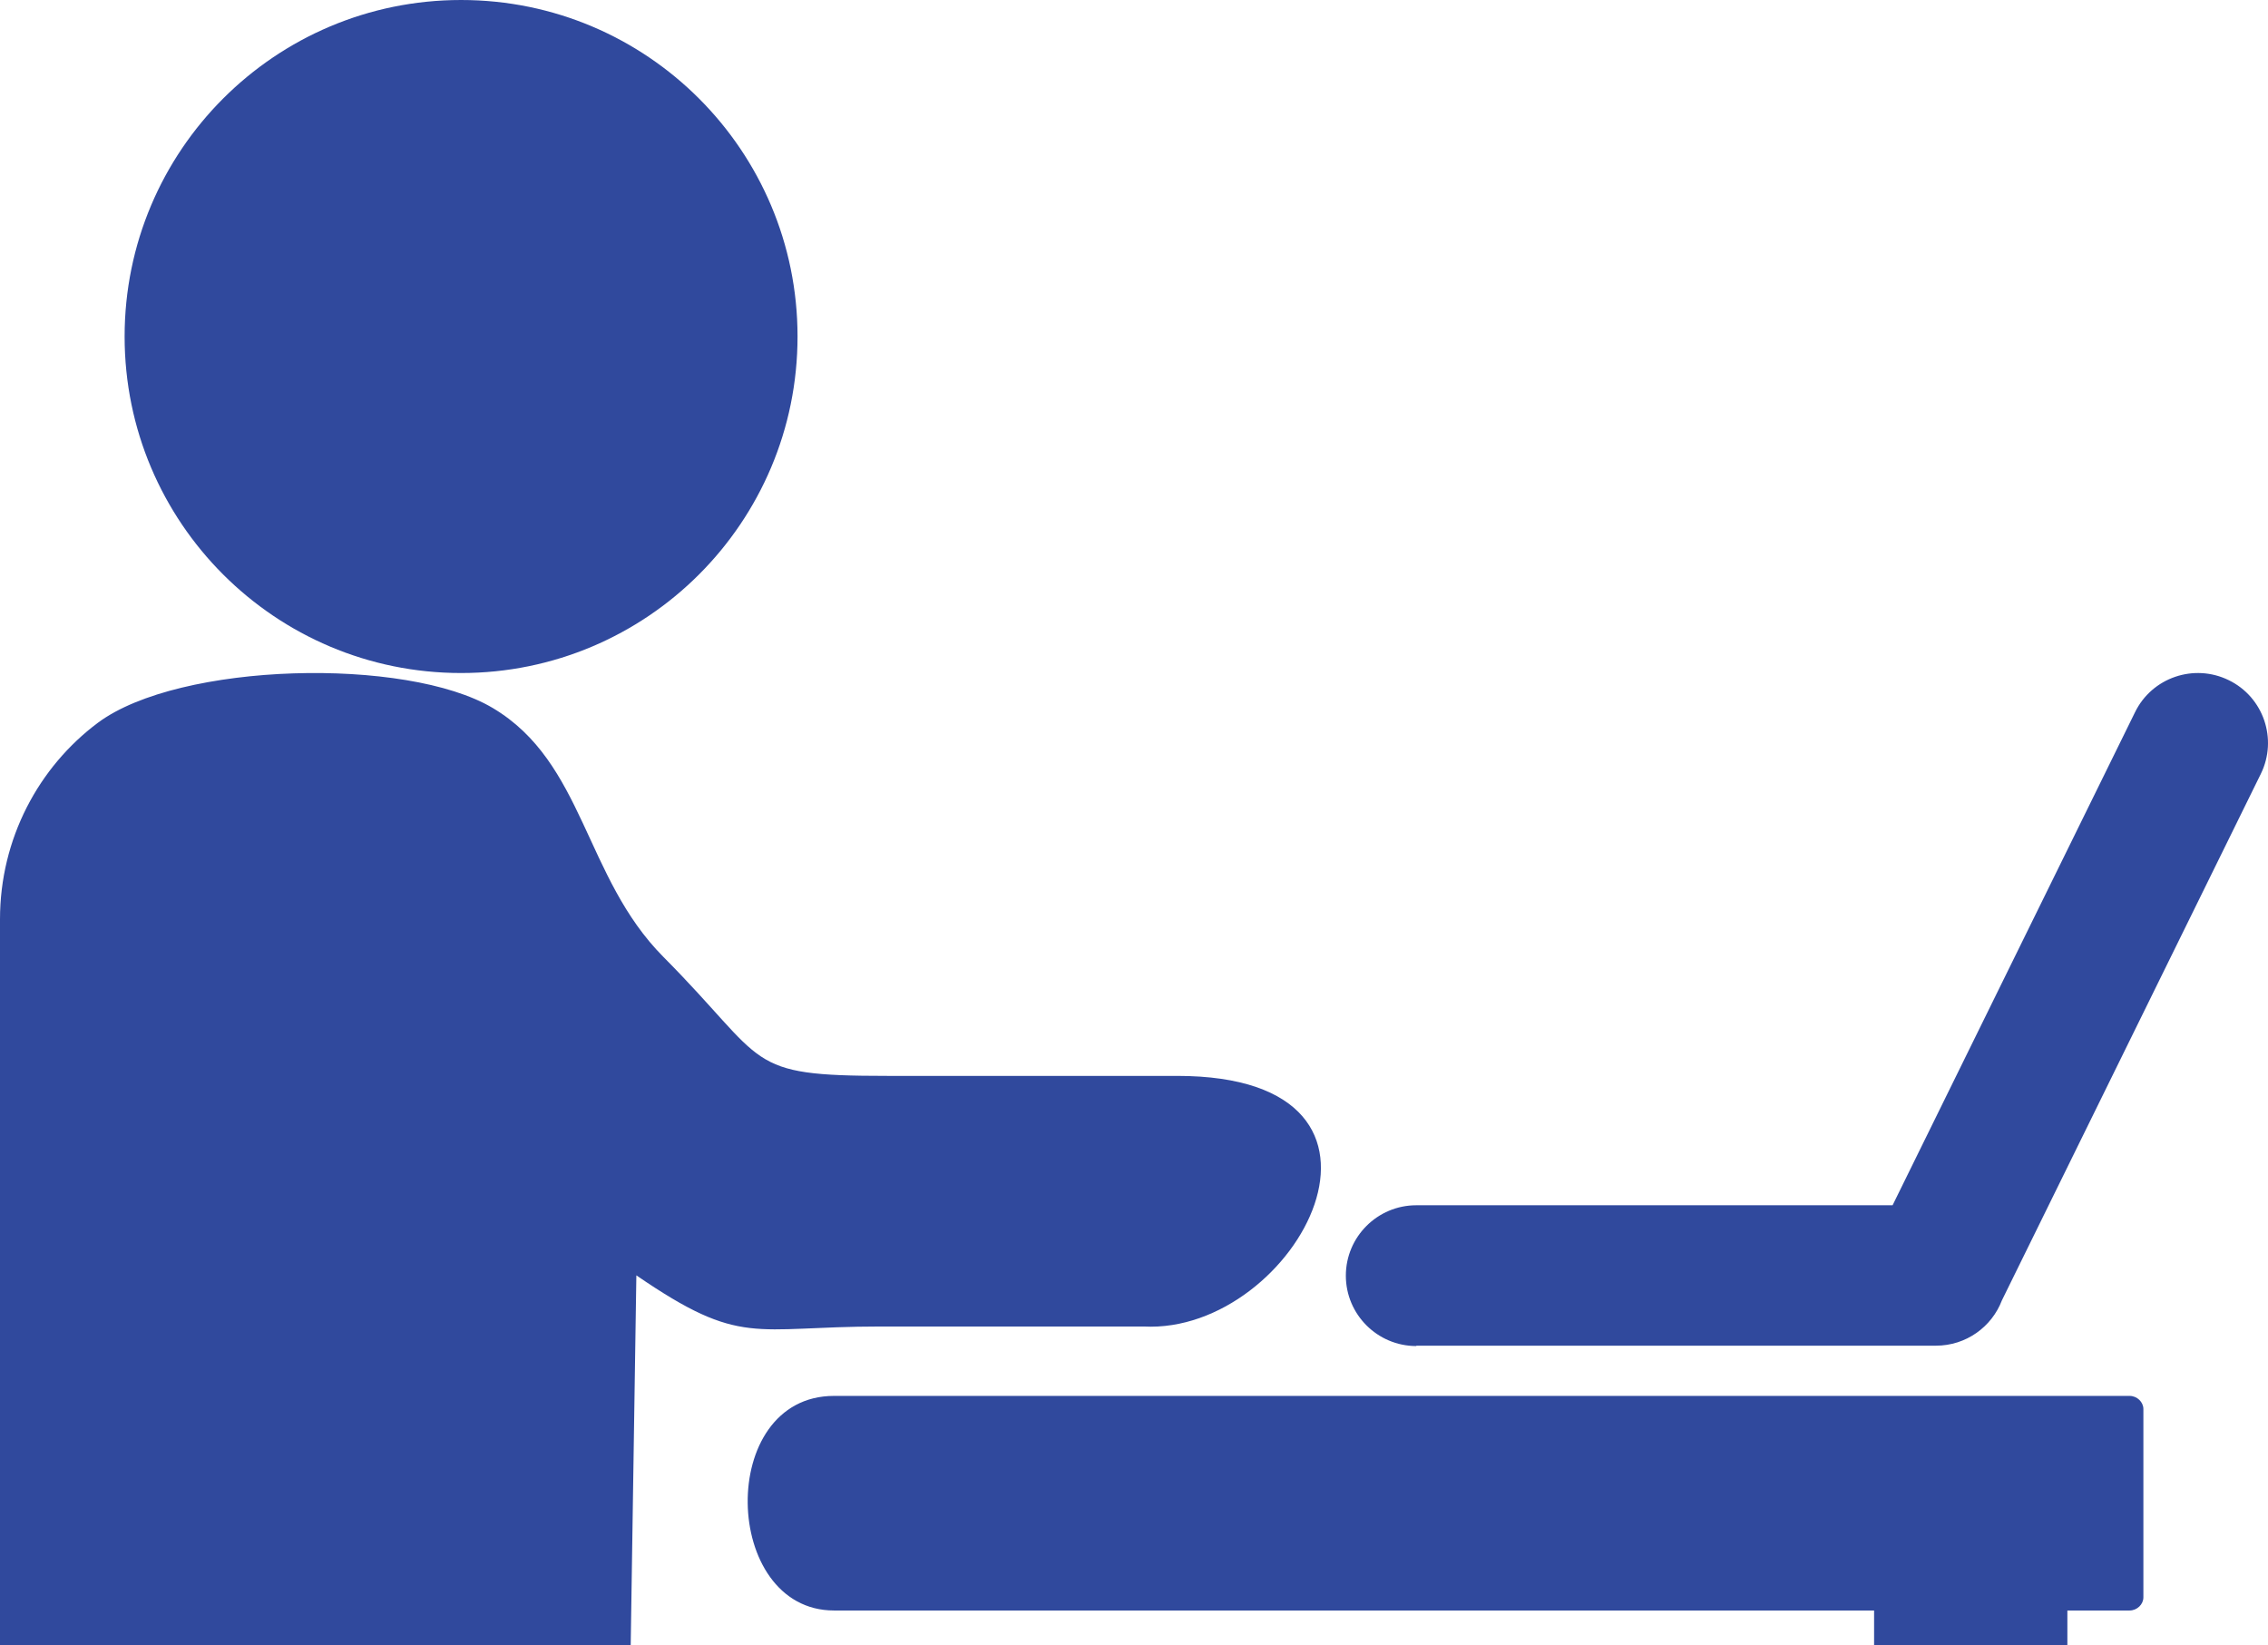 <?xml version="1.0" encoding="UTF-8"?>
<svg width="91px" height="66px" viewBox="0 0 91 66" version="1.1" xmlns="http://www.w3.org/2000/svg" xmlns:xlink="http://www.w3.org/1999/xlink">
    <title>Shape</title>
    <g id="layout" stroke="none" stroke-width="1" fill="none" fill-rule="evenodd">
        <g id="Agnel-Overseas-Placement-Services" transform="translate(-926, -4317)" fill="#30499D" fill-rule="nonzero">
            <g id="USP" transform="translate(100, 3692)">
                <g id="what-sets-us-Apart" transform="translate(7, 604)">
                    <g id="associate" transform="translate(732, 0)">
                        <path d="M162.195,87 L162.195,85.609 L120.465,85.609 C115.953,85.609 115.738,77 120.465,77 L123.759,77 L172.446,77 C172.749,77 173,77.246 173,77.527 L173,85.082 C173,85.363 172.749,85.609 172.446,85.609 L169.95,85.609 L169.95,87 L162.195,87 L162.195,87 Z M87,87 L87,57.879 C87,54.644 88.553,51.77 90.926,49.997 C94.193,47.561 103.304,47.343 106.769,49.402 C110.453,51.589 110.438,56.19 113.617,59.388 C117.873,63.672 116.803,64.162 122.604,64.162 L134.228,64.162 C144.593,64.162 139.019,74.54 132.888,74.216 L122.311,74.216 C117.192,74.216 116.759,75.061 112.533,72.164 L112.306,87 L87,87 L87,87 Z M143.827,75 C142.268,75 141,73.733 141,72.176 C141,70.619 142.268,69.352 143.827,69.352 L162.937,69.352 L172.663,49.576 C173.343,48.179 175.032,47.606 176.423,48.286 C177.821,48.965 178.394,50.652 177.714,52.041 L167.323,73.168 C166.918,74.229 165.886,74.985 164.679,74.985 L143.827,74.985 L143.827,75 Z M105.5,21 C112.958,21 119,27.042 119,34.5 C119,41.958 112.958,48 105.5,48 C98.042,48 92,41.958 92,34.5 C92,27.042 98.042,21 105.5,21 L105.5,21 Z" id="Shape"></path>
                    </g>
                </g>
            </g>
        </g>
    </g>
</svg>